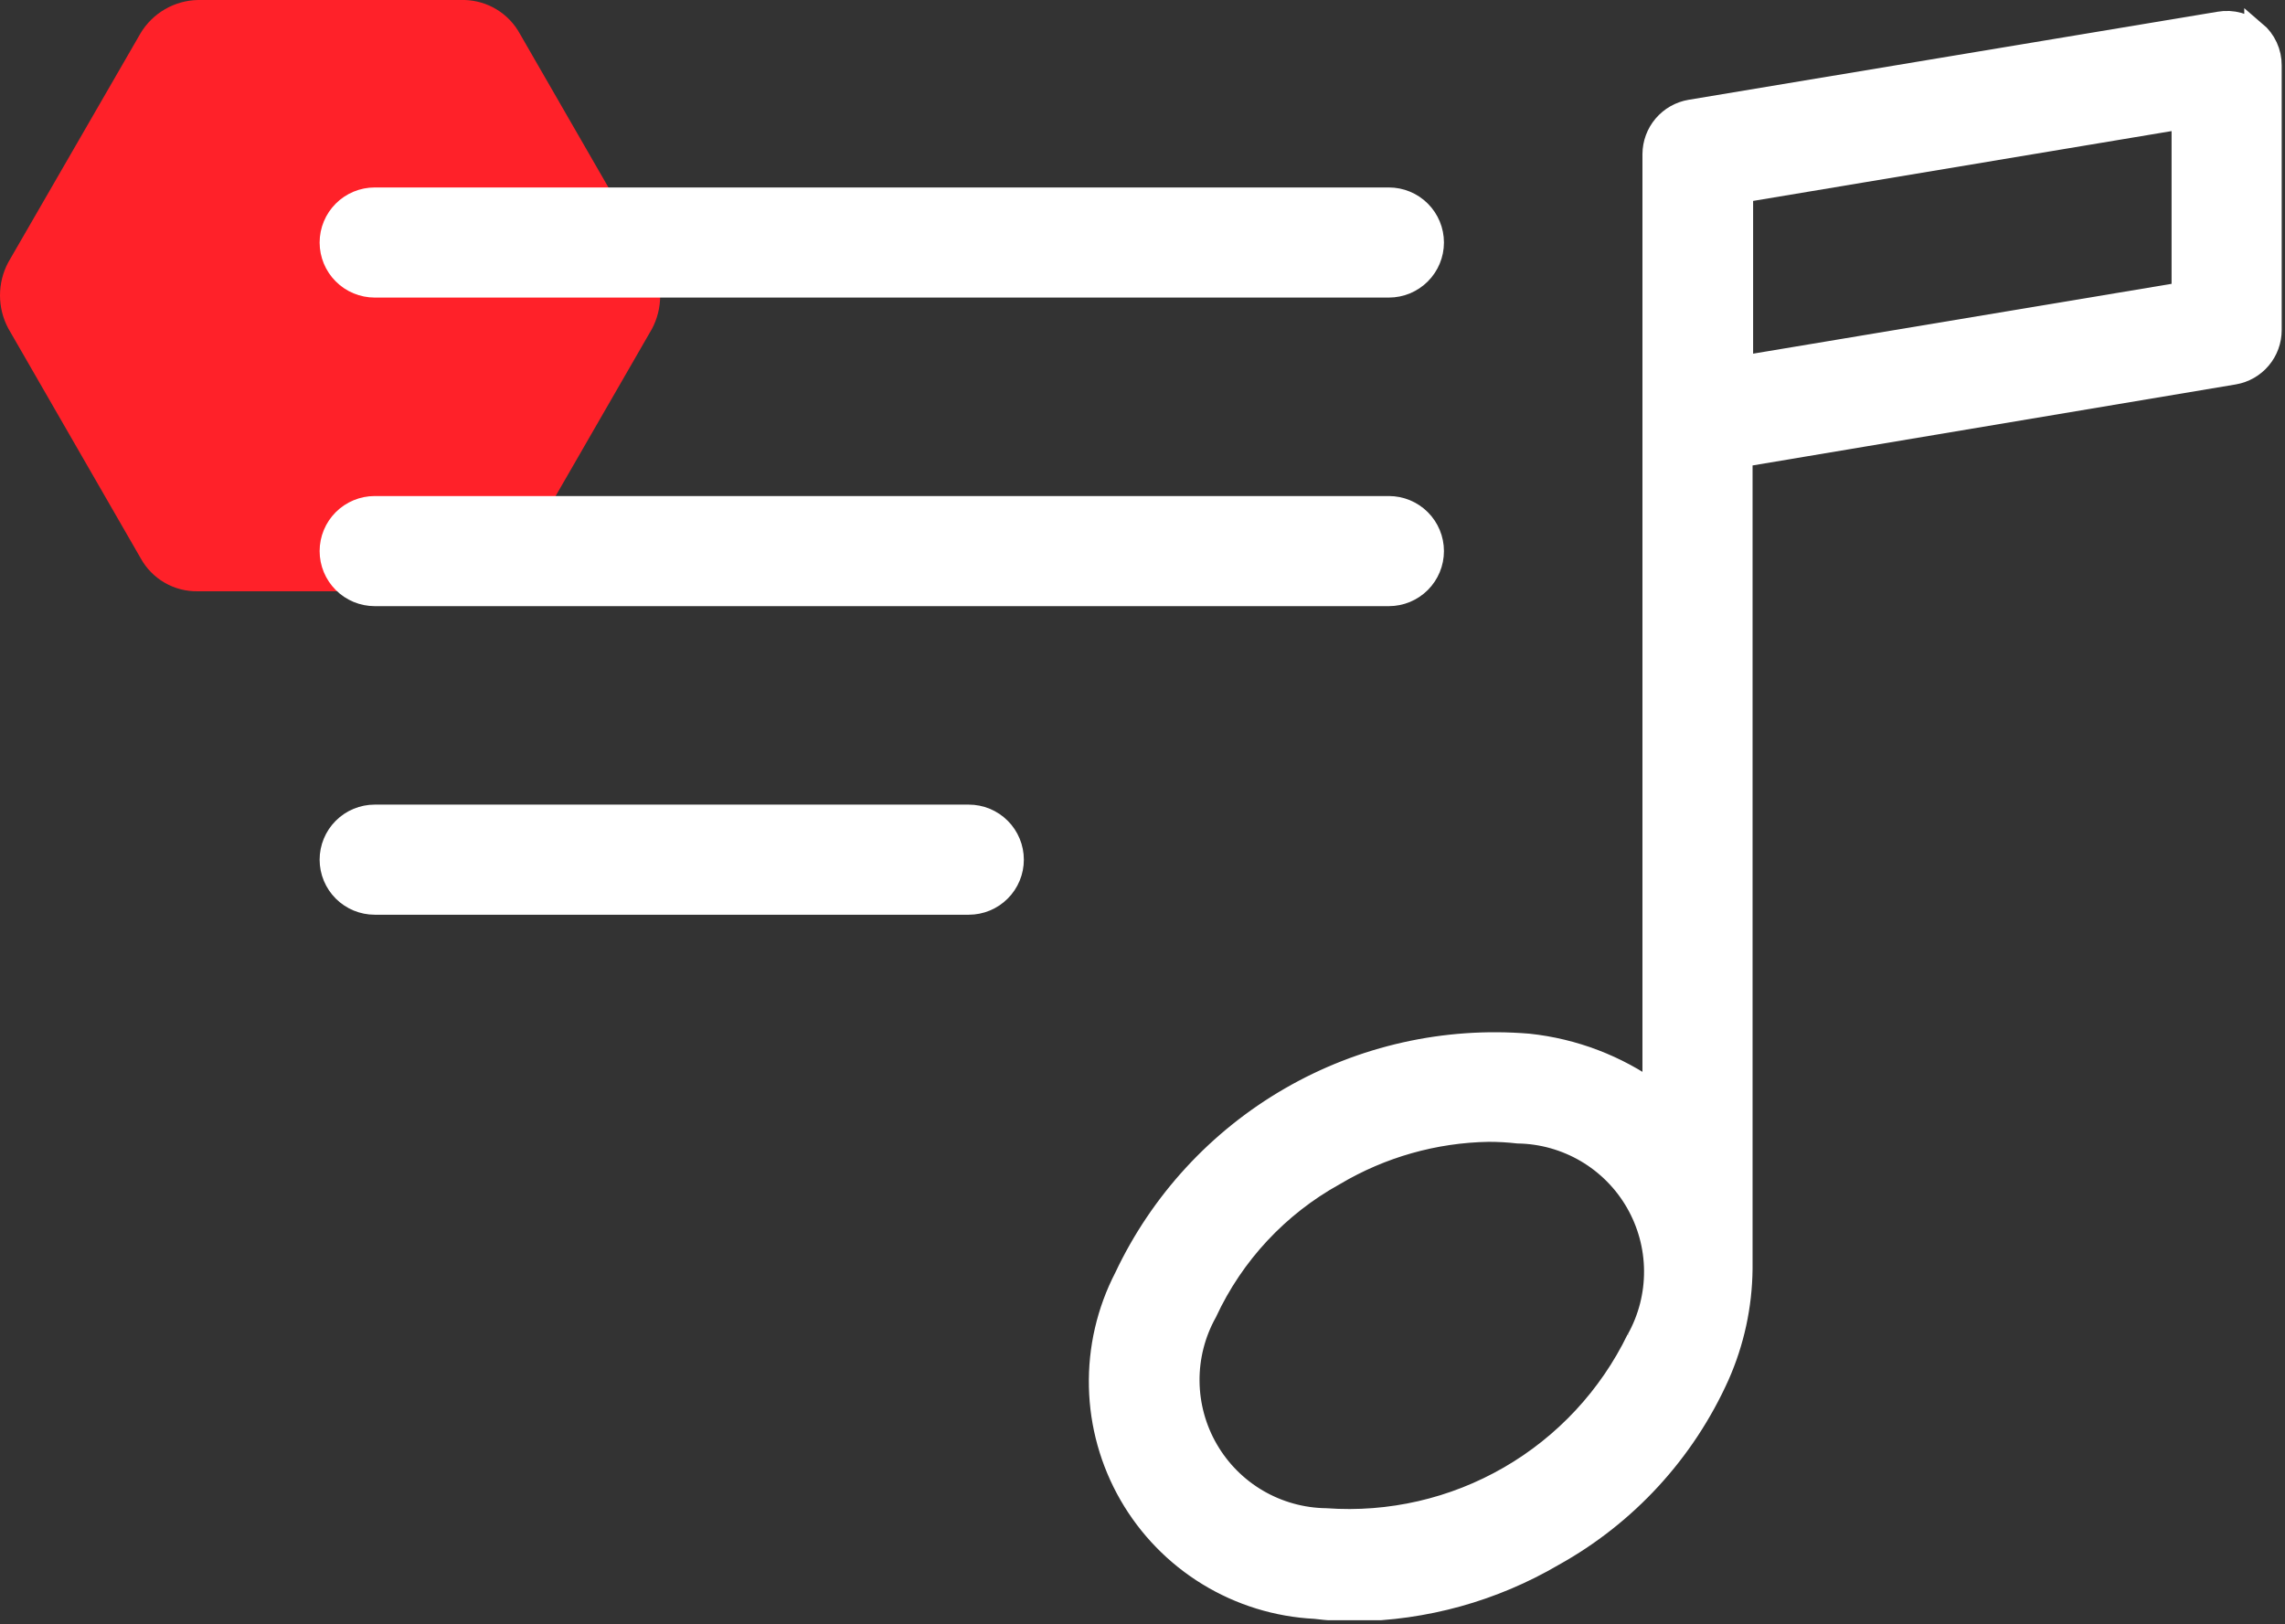 <svg width="83" height="59" viewBox="0 0 83 59" fill="none" xmlns="http://www.w3.org/2000/svg">
<rect x="0" y="0" width="83" height="59" fill="#333333" stroke="none"/>
<g clip-path="url(#clip0_2:12016)">
<path d="M16.88 0H7.19C6.77 0.008 6.359 0.123 5.996 0.333C5.632 0.542 5.327 0.841 5.11 1.2L0.3 9.53C0.103 9.899 0 10.311 0 10.73C0 11.149 0.103 11.561 0.3 11.93L5.11 20.28C5.314 20.651 5.616 20.959 5.983 21.17C6.349 21.382 6.767 21.489 7.19 21.48H16.8C17.222 21.481 17.636 21.371 18.002 21.16C18.367 20.949 18.67 20.646 18.88 20.28L23.68 11.95C23.877 11.581 23.98 11.169 23.98 10.75C23.98 10.331 23.877 9.919 23.68 9.55L18.88 1.22C18.682 0.86 18.393 0.558 18.042 0.344C17.691 0.13 17.291 0.012 16.88 0Z" fill="#FF2129"/>
<path d="M50.45 21.62H13.61C13.186 21.62 12.779 21.451 12.479 21.151C12.179 20.851 12.01 20.444 12.01 20.02C12.01 19.596 12.179 19.189 12.479 18.889C12.779 18.589 13.186 18.42 13.61 18.42H50.45C50.874 18.42 51.281 18.589 51.581 18.889C51.881 19.189 52.05 19.596 52.05 20.02C52.05 20.444 51.881 20.851 51.581 21.151C51.281 21.451 50.874 21.62 50.45 21.62Z" fill="white" stroke="white" stroke-width="0.8"/>
<path d="M50.45 10.41H13.61C13.186 10.41 12.779 10.241 12.479 9.941C12.179 9.641 12.01 9.234 12.01 8.81C12.01 8.386 12.179 7.979 12.479 7.679C12.779 7.379 13.186 7.21 13.61 7.21H50.45C50.874 7.21 51.281 7.379 51.581 7.679C51.881 7.979 52.05 8.386 52.05 8.81C52.05 9.234 51.881 9.641 51.581 9.941C51.281 10.241 50.874 10.41 50.45 10.41Z" fill="white" stroke="white" stroke-width="0.8"/>
<path d="M35.19 32.83H13.61C13.186 32.83 12.779 32.661 12.479 32.361C12.179 32.061 12.01 31.654 12.01 31.23C12.01 30.806 12.179 30.399 12.479 30.099C12.779 29.799 13.186 29.63 13.61 29.63H35.19C35.4 29.63 35.608 29.671 35.802 29.752C35.996 29.832 36.173 29.95 36.321 30.099C36.47 30.247 36.588 30.424 36.668 30.618C36.749 30.812 36.79 31.02 36.79 31.23C36.79 31.44 36.749 31.648 36.668 31.842C36.588 32.036 36.47 32.213 36.321 32.361C36.173 32.51 35.996 32.628 35.802 32.708C35.608 32.789 35.4 32.83 35.19 32.83Z" fill="white" stroke="white" stroke-width="0.8"/>
<path d="M81.92 1.18C81.743 1.028 81.535 0.917 81.31 0.854C81.086 0.792 80.85 0.78 80.62 0.82L61.4 4.02C61.026 4.084 60.687 4.277 60.442 4.566C60.197 4.855 60.062 5.221 60.06 5.6V39.68C58.722 38.72 57.157 38.124 55.52 37.95C52.507 37.7 49.49 38.376 46.871 39.888C44.253 41.4 42.159 43.675 40.87 46.41C40.237 47.634 39.922 48.996 39.953 50.374C39.983 51.751 40.359 53.099 41.046 54.293C41.733 55.487 42.708 56.49 43.883 57.209C45.058 57.928 46.394 58.341 47.77 58.41C48.248 58.47 48.729 58.5 49.21 58.5C51.746 58.472 54.232 57.783 56.42 56.5C59.072 55.028 61.177 52.737 62.42 49.97C62.96 48.751 63.246 47.434 63.26 46.1V16.57L81.15 13.57C81.523 13.506 81.861 13.312 82.104 13.023C82.347 12.734 82.481 12.368 82.48 11.99V2.38C82.482 2.148 82.433 1.918 82.336 1.708C82.239 1.497 82.097 1.31 81.92 1.16V1.18ZM59.48 48.65C58.464 50.747 56.842 52.492 54.824 53.657C52.806 54.823 50.485 55.357 48.16 55.19C47.285 55.178 46.428 54.938 45.672 54.496C44.917 54.053 44.29 53.422 43.852 52.664C43.413 51.906 43.179 51.048 43.172 50.173C43.164 49.297 43.384 48.435 43.81 47.67C44.793 45.551 46.425 43.8 48.47 42.67C50.167 41.662 52.097 41.114 54.07 41.08C54.428 41.08 54.785 41.1 55.14 41.14C56.014 41.154 56.87 41.395 57.624 41.838C58.378 42.281 59.004 42.913 59.441 43.67C59.878 44.428 60.112 45.285 60.118 46.16C60.125 47.035 59.905 47.896 59.48 48.66V48.65ZM79.28 10.65L63.28 13.32V6.96L79.28 4.29V10.65Z" fill="white" stroke="white" stroke-width="0.8"/>
</g>
<defs>
<clipPath id="clip0_2:12016">
<rect width="82.88" height="58.86" fill="white"/>
</clipPath>
</defs>
</svg>
